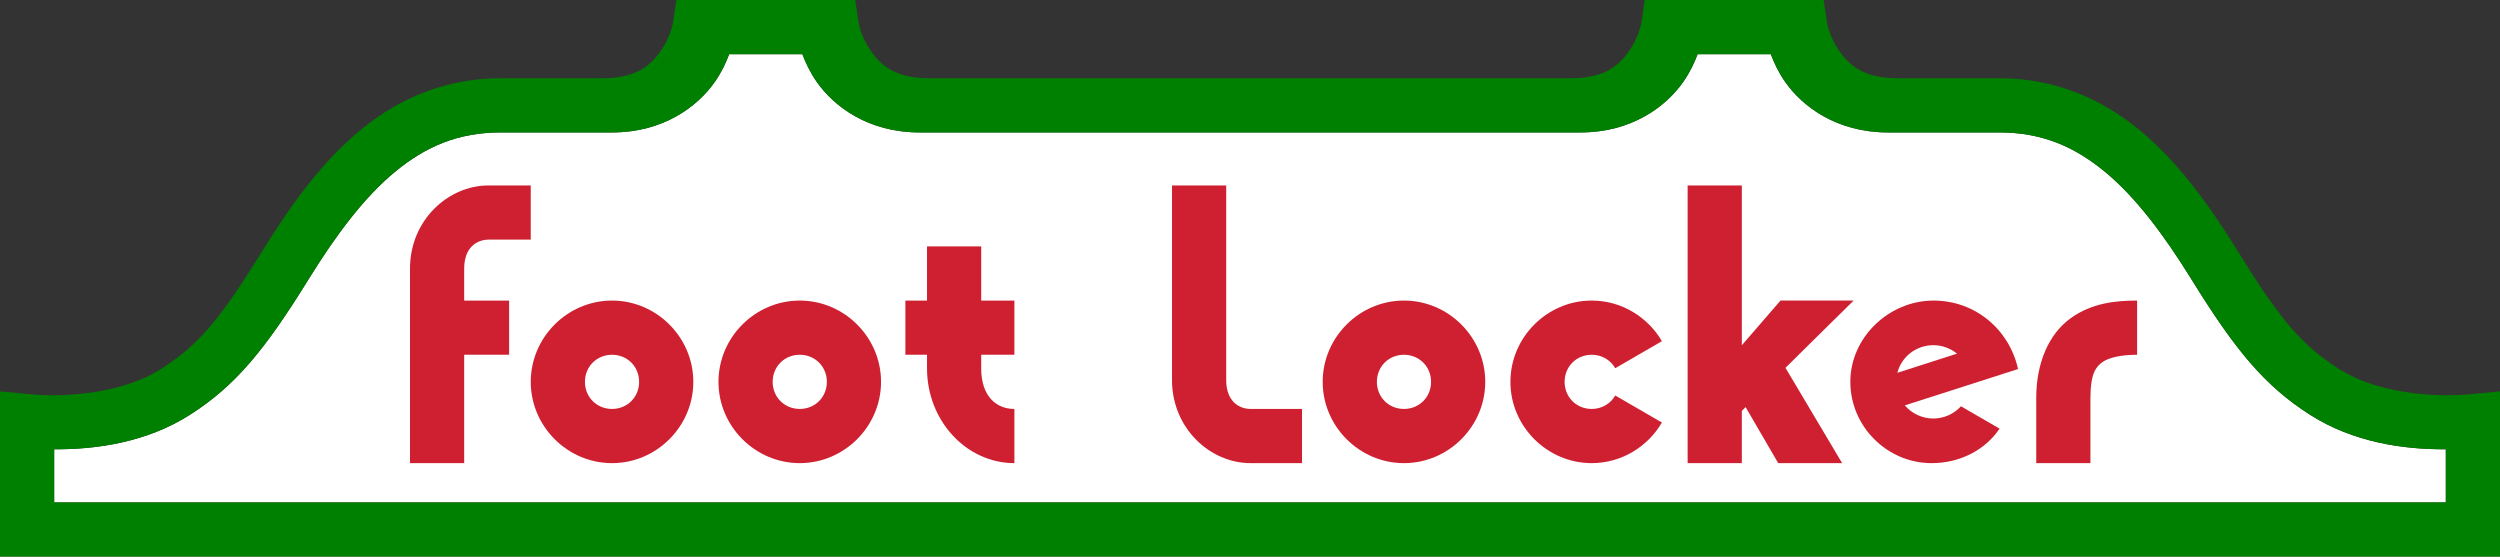 <?xml version="1.0" encoding="UTF-8" standalone="no"?>
<!-- Created with Inkscape (http://www.inkscape.org/) -->

<svg
   xmlns:dc="http://purl.org/dc/elements/1.1/"
   xmlns:cc="http://creativecommons.org/ns#"
   xmlns:rdf="http://www.w3.org/1999/02/22-rdf-syntax-ns#"
   xmlns:svg="http://www.w3.org/2000/svg"
   xmlns="http://www.w3.org/2000/svg"
   xmlns:sodipodi="http://sodipodi.sourceforge.net/DTD/sodipodi-0.dtd"
   xmlns:inkscape="http://www.inkscape.org/namespaces/inkscape"
   id="svg3336"
   version="1.1"
   inkscape:version="0.91 r13725"
   width="400"
   height="89.049"
   viewBox="0 0 400 89.049"
   sodipodi:docname="Foot_Locker_Logo_1974.svg">
  <rect x="0" y="0" width="400" height="89.049" fill="#333333" stroke="none"/>
  <defs
     id="defs3340" />
  <sodipodi:namedview
     pagecolor="#ffffff"
     bordercolor="#666666"
     borderopacity="1"
     objecttolerance="10"
     gridtolerance="10"
     guidetolerance="10"
     inkscape:pageopacity="0"
     inkscape:pageshadow="2"
     inkscape:window-width="1366"
     inkscape:window-height="706"
     id="namedview3338"
     showgrid="false"
     showguides="true"
     inkscape:guide-bbox="true"
     inkscape:object-nodes="false"
     inkscape:snap-smooth-nodes="false"
     inkscape:snap-bbox="false"
     inkscape:snap-bbox-midpoints="false"
     inkscape:bbox-nodes="false"
     inkscape:zoom="3.0275"
     inkscape:cx="200"
     inkscape:cy="44.524367"
     inkscape:window-x="-8"
     inkscape:window-y="-8"
     inkscape:window-maximized="1"
     inkscape:current-layer="svg3336"
     fit-margin-top="0"
     fit-margin-left="0"
     fit-margin-right="0"
     fit-margin-bottom="0" />
  <path
     style="color:#000000;font-style:normal;font-variant:normal;font-weight:normal;font-stretch:normal;font-size:medium;line-height:normal;font-family:sans-serif;text-indent:0;text-align:start;text-decoration:none;text-decoration-line:none;text-decoration-style:solid;text-decoration-color:#000000;letter-spacing:normal;word-spacing:normal;text-transform:none;direction:ltr;block-progression:tb;writing-mode:lr-tb;baseline-shift:baseline;text-anchor:start;white-space:normal;clip-rule:nonzero;display:inline;overflow:visible;visibility:visible;opacity:1;isolation:auto;mix-blend-mode:normal;color-interpolation:sRGB;color-interpolation-filters:linearRGB;solid-color:#000000;solid-opacity:1;fill:#ffffff;fill-opacity:1;fill-rule:evenodd;stroke:none;stroke-width:22;stroke-linecap:butt;stroke-linejoin:miter;stroke-miterlimit:4;stroke-dasharray:none;stroke-dashoffset:0;stroke-opacity:1;color-rendering:auto;image-rendering:auto;shape-rendering:auto;text-rendering:auto;enable-background:accumulate"
     d="m 116.675,8.67 11.703,0 c 0.515,1.338 1.194,2.841 2.279,4.401 2.784,4 8.293,8.118 16.438,8.118 l 105.81,0 c 8.145,0 13.654,-4.118 16.438,-8.118 1.085,-1.559 1.765,-3.062 2.279,-4.401 l 11.703,0 c 0.515,1.338 1.194,2.841 2.279,4.401 2.784,4 8.293,8.118 16.438,8.118 l 17.839,0 c 6.778,0 11.974,2.227 16.904,6.291 4.93,4.064 9.438,10.078 13.871,17.246 6.961,11.257 11.68,17.023 19.031,21.689 6.809,4.322 14.802,5.521 21.642,5.467 l 0,8.497 -382.66,0 0,-8.497 c 6.84,0.054 14.834,-1.146 21.642,-5.467 7.351,-4.666 12.07,-10.431 19.031,-21.689 4.433,-7.169 8.941,-13.183 13.871,-17.246 4.93,-4.064 10.126,-6.291 16.904,-6.291 l 17.839,0 c 8.145,0 13.654,-4.118 16.438,-8.118 1.085,-1.559 1.765,-3.062 2.279,-4.401 z"
     id="path4761"
     inkscape:connector-curvature="0" />
  <path
     style="color:#000000;font-style:normal;font-variant:normal;font-weight:normal;font-stretch:normal;font-size:medium;line-height:normal;font-family:sans-serif;text-indent:0;text-align:start;text-decoration:none;text-decoration-line:none;text-decoration-style:solid;text-decoration-color:#000000;letter-spacing:normal;word-spacing:normal;text-transform:none;direction:ltr;block-progression:tb;writing-mode:lr-tb;baseline-shift:baseline;text-anchor:start;white-space:normal;clip-rule:nonzero;display:inline;overflow:visible;visibility:visible;opacity:1;isolation:auto;mix-blend-mode:normal;color-interpolation:sRGB;color-interpolation-filters:linearRGB;solid-color:#000000;solid-opacity:1;fill:#ce2031;fill-opacity:1;fill-rule:evenodd;stroke:none;stroke-width:22;stroke-linecap:butt;stroke-linejoin:miter;stroke-miterlimit:4;stroke-dasharray:none;stroke-dashoffset:0;stroke-opacity:1;color-rendering:auto;image-rendering:auto;shape-rendering:auto;text-rendering:auto;enable-background:accumulate"
     d="m 187.522,29.671 0,31.139 c 0,7.723 6.094,13.291 12.568,13.291 l 8.233,0 0,-8.67 -8.233,0 c -1.758,0 -3.898,-1.148 -3.898,-4.621 l 0,-31.139 -8.67,0 z"
     id="path3370"
     inkscape:connector-curvature="0" />
  <path
     style="color:#000000;font-style:normal;font-variant:normal;font-weight:normal;font-stretch:normal;font-size:medium;line-height:normal;font-family:sans-serif;text-indent:0;text-align:start;text-decoration:none;text-decoration-line:none;text-decoration-style:solid;text-decoration-color:#000000;letter-spacing:normal;word-spacing:normal;text-transform:none;direction:ltr;block-progression:tb;writing-mode:lr-tb;baseline-shift:baseline;text-anchor:start;white-space:normal;clip-rule:nonzero;display:inline;overflow:visible;visibility:visible;opacity:1;isolation:auto;mix-blend-mode:normal;color-interpolation:sRGB;color-interpolation-filters:linearRGB;solid-color:#000000;solid-opacity:1;fill:#ce2031;fill-opacity:1;fill-rule:nonzero;stroke:none;stroke-width:22;stroke-linecap:butt;stroke-linejoin:miter;stroke-miterlimit:4;stroke-dasharray:none;stroke-dashoffset:0;stroke-opacity:1;color-rendering:auto;image-rendering:auto;shape-rendering:auto;text-rendering:auto;enable-background:accumulate"
     d="m 224.635,48.091 c -7.131,0 -13.005,5.874 -13.005,13.005 0,7.131 5.874,13.005 13.005,13.005 7.131,0 13.005,-5.874 13.005,-13.005 0,-7.131 -5.874,-13.005 -13.005,-13.005 z m 0,8.67 c 2.446,0 4.335,1.89 4.335,4.335 0,2.446 -1.89,4.335 -4.335,4.335 -2.446,0 -4.335,-1.89 -4.335,-4.335 0,-2.446 1.89,-4.335 4.335,-4.335 z"
     id="path4244"
     inkscape:connector-curvature="0" />
  <path
     style="color:#000000;font-style:normal;font-variant:normal;font-weight:normal;font-stretch:normal;font-size:medium;line-height:normal;font-family:sans-serif;text-indent:0;text-align:start;text-decoration:none;text-decoration-line:none;text-decoration-style:solid;text-decoration-color:#000000;letter-spacing:normal;word-spacing:normal;text-transform:none;direction:ltr;block-progression:tb;writing-mode:lr-tb;baseline-shift:baseline;text-anchor:start;white-space:normal;clip-rule:nonzero;display:inline;overflow:visible;visibility:visible;opacity:1;isolation:auto;mix-blend-mode:normal;color-interpolation:sRGB;color-interpolation-filters:linearRGB;solid-color:#000000;solid-opacity:1;fill:#ce2031;fill-opacity:1;fill-rule:nonzero;stroke:none;stroke-width:22;stroke-linecap:butt;stroke-linejoin:miter;stroke-miterlimit:4;stroke-dasharray:none;stroke-dashoffset:0;stroke-opacity:1;color-rendering:auto;image-rendering:auto;shape-rendering:auto;text-rendering:auto;enable-background:accumulate"
     d="m 254.672,48.091 c -7.131,0 -13.005,5.874 -13.005,13.005 0,7.131 5.874,13.005 13.005,13.005 4.767,0 8.968,-2.627 11.233,-6.496 l -7.466,-4.327 c -0.737,1.299 -2.125,2.153 -3.766,2.153 -2.446,0 -4.335,-1.89 -4.335,-4.335 0,-2.446 1.89,-4.335 4.335,-4.335 1.642,0 3.029,0.853 3.766,2.153 l 7.466,-4.327 c -2.265,-3.87 -6.466,-6.496 -11.233,-6.496 z"
     id="path4244-2"
     inkscape:connector-curvature="0" />
  <path
     style="color:#000000;font-style:normal;font-variant:normal;font-weight:normal;font-stretch:normal;font-size:medium;line-height:normal;font-family:sans-serif;text-indent:0;text-align:start;text-decoration:none;text-decoration-line:none;text-decoration-style:solid;text-decoration-color:#000000;letter-spacing:normal;word-spacing:normal;text-transform:none;direction:ltr;block-progression:tb;writing-mode:lr-tb;baseline-shift:baseline;text-anchor:start;white-space:normal;clip-rule:nonzero;display:inline;overflow:visible;visibility:visible;opacity:1;isolation:auto;mix-blend-mode:normal;color-interpolation:sRGB;color-interpolation-filters:linearRGB;solid-color:#000000;solid-opacity:1;fill:#ce2031;fill-opacity:1;fill-rule:evenodd;stroke:none;stroke-width:22;stroke-linecap:butt;stroke-linejoin:miter;stroke-miterlimit:4;stroke-dasharray:none;stroke-dashoffset:0;stroke-opacity:1;color-rendering:auto;image-rendering:auto;shape-rendering:auto;text-rendering:auto;enable-background:accumulate"
     d="m 148.323,39.421 0,8.67 -3.461,0 0,8.67 3.461,0 0,2.168 c 0,8.462 6.351,15.173 13.98,15.173 l 0,-8.67 c -2.843,0 -5.31,-1.96 -5.31,-6.503 l 0,-2.168 5.31,0 0,-8.67 -5.31,0 0,-8.67 -8.67,0 z"
     id="path4327"
     inkscape:connector-curvature="0" />
  <path
     style="color:#000000;font-style:normal;font-variant:normal;font-weight:normal;font-stretch:normal;font-size:medium;line-height:normal;font-family:sans-serif;text-indent:0;text-align:start;text-decoration:none;text-decoration-line:none;text-decoration-style:solid;text-decoration-color:#000000;letter-spacing:normal;word-spacing:normal;text-transform:none;direction:ltr;block-progression:tb;writing-mode:lr-tb;baseline-shift:baseline;text-anchor:start;white-space:normal;clip-rule:nonzero;display:inline;overflow:visible;visibility:visible;opacity:1;isolation:auto;mix-blend-mode:normal;color-interpolation:sRGB;color-interpolation-filters:linearRGB;solid-color:#000000;solid-opacity:1;fill:#ce2031;fill-opacity:1;fill-rule:nonzero;stroke:none;stroke-width:22;stroke-linecap:butt;stroke-linejoin:miter;stroke-miterlimit:4;stroke-dasharray:none;stroke-dashoffset:0;stroke-opacity:1;color-rendering:auto;image-rendering:auto;shape-rendering:auto;text-rendering:auto;enable-background:accumulate"
     d="m 127.962,48.091 c 7.131,0 13.005,5.874 13.005,13.005 0,7.131 -5.874,13.005 -13.005,13.005 -7.131,0 -13.005,-5.874 -13.005,-13.005 0,-7.131 5.874,-13.005 13.005,-13.005 z m 0,8.67 c -2.446,0 -4.335,1.89 -4.335,4.335 0,2.446 1.89,4.335 4.335,4.335 2.446,0 4.335,-1.89 4.335,-4.335 0,-2.446 -1.89,-4.335 -4.335,-4.335 z"
     id="path4244-8"
     inkscape:connector-curvature="0" />
  <path
     style="color:#000000;font-style:normal;font-variant:normal;font-weight:normal;font-stretch:normal;font-size:medium;line-height:normal;font-family:sans-serif;text-indent:0;text-align:start;text-decoration:none;text-decoration-line:none;text-decoration-style:solid;text-decoration-color:#000000;letter-spacing:normal;word-spacing:normal;text-transform:none;direction:ltr;block-progression:tb;writing-mode:lr-tb;baseline-shift:baseline;text-anchor:start;white-space:normal;clip-rule:nonzero;display:inline;overflow:visible;visibility:visible;opacity:1;isolation:auto;mix-blend-mode:normal;color-interpolation:sRGB;color-interpolation-filters:linearRGB;solid-color:#000000;solid-opacity:1;fill:#ce2031;fill-opacity:1;fill-rule:nonzero;stroke:none;stroke-width:22;stroke-linecap:butt;stroke-linejoin:miter;stroke-miterlimit:4;stroke-dasharray:none;stroke-dashoffset:0;stroke-opacity:1;color-rendering:auto;image-rendering:auto;shape-rendering:auto;text-rendering:auto;enable-background:accumulate"
     d="m 97.925,48.091 c 7.131,0 13.005,5.874 13.005,13.005 0,7.131 -5.874,13.005 -13.005,13.005 -7.131,0 -13.005,-5.874 -13.005,-13.005 0,-7.131 5.874,-13.005 13.005,-13.005 z m 0,8.67 c -2.446,0 -4.335,1.89 -4.335,4.335 0,2.446 1.89,4.335 4.335,4.335 2.446,0 4.335,-1.89 4.335,-4.335 0,-2.446 -1.89,-4.335 -4.335,-4.335 z"
     id="path4244-8-7"
     inkscape:connector-curvature="0" />
  <path
     style="color:#000000;font-style:normal;font-variant:normal;font-weight:normal;font-stretch:normal;font-size:medium;line-height:normal;font-family:sans-serif;text-indent:0;text-align:start;text-decoration:none;text-decoration-line:none;text-decoration-style:solid;text-decoration-color:#000000;letter-spacing:normal;word-spacing:normal;text-transform:none;direction:ltr;block-progression:tb;writing-mode:lr-tb;baseline-shift:baseline;text-anchor:start;white-space:normal;clip-rule:nonzero;display:inline;overflow:visible;visibility:visible;opacity:1;isolation:auto;mix-blend-mode:normal;color-interpolation:sRGB;color-interpolation-filters:linearRGB;solid-color:#000000;solid-opacity:1;fill:#ce2031;fill-opacity:1;fill-rule:evenodd;stroke:none;stroke-width:22;stroke-linecap:butt;stroke-linejoin:miter;stroke-miterlimit:4;stroke-dasharray:none;stroke-dashoffset:0;stroke-opacity:1;color-rendering:auto;image-rendering:auto;shape-rendering:auto;text-rendering:auto;enable-background:accumulate"
     d="m 78.169,29.671 c -6.474,0 -12.568,5.568 -12.568,13.291 l 0,31.139 8.67,0 0,-17.34 7.19,0 0,-8.67 -7.19,0 0,-5.129 c 0,-3.472 2.14,-4.621 3.898,-4.621 l 6.75,0 0,-8.67 -6.75,0 z"
     id="path3370-4"
     inkscape:connector-curvature="0" />
  <path
     style="opacity:1;fill:#ce2031;fill-opacity:1;stroke:none;stroke-width:22;stroke-linecap:butt;stroke-linejoin:miter;stroke-miterlimit:4;stroke-dasharray:none;stroke-opacity:1"
     d="m 270.021,29.671 0,44.43 8.67,0 0,-8.36 0.609,-0.601 5.213,8.961 10.228,0 -9.067,-15.251 10.903,-10.76 -11.698,0 -6.187,7.148 0,-25.568 -8.67,0 z"
     id="rect4429"
     inkscape:connector-curvature="0" />
  <path
     style="color:#000000;font-style:normal;font-variant:normal;font-weight:normal;font-stretch:normal;font-size:medium;line-height:normal;font-family:sans-serif;text-indent:0;text-align:start;text-decoration:none;text-decoration-line:none;text-decoration-style:solid;text-decoration-color:#000000;letter-spacing:normal;word-spacing:normal;text-transform:none;direction:ltr;block-progression:tb;writing-mode:lr-tb;baseline-shift:baseline;text-anchor:start;white-space:normal;clip-rule:nonzero;display:inline;overflow:visible;visibility:visible;opacity:1;isolation:auto;mix-blend-mode:normal;color-interpolation:sRGB;color-interpolation-filters:linearRGB;solid-color:#000000;solid-opacity:1;fill:#ce2031;fill-opacity:1;fill-rule:nonzero;stroke:none;stroke-width:22;stroke-linecap:butt;stroke-linejoin:miter;stroke-miterlimit:4;stroke-dasharray:none;stroke-dashoffset:0;stroke-opacity:1;color-rendering:auto;image-rendering:auto;shape-rendering:auto;text-rendering:auto;enable-background:accumulate"
     d="m 309.378,48.091 c -7.131,0 -13.324,5.874 -13.324,13.005 0,7.131 5.874,13.005 13.005,13.005 4.572,0 8.581,-2.119 10.872,-5.517 l -6.179,-3.581 c -1.126,1.245 -2.735,1.958 -4.426,1.96 -1.758,-0.003 -3.424,-0.773 -4.551,-2.104 l 18.114,-5.812 c -1.406,-6.369 -6.897,-10.956 -13.511,-10.956 z m -0.052,7.138 c 1.387,3.9e-4 2.73,0.48 3.797,1.355 l -9.548,3.064 c 0.67,-2.597 3.037,-4.415 5.751,-4.419 z"
     id="path4495"
     inkscape:connector-curvature="0"
     sodipodi:nodetypes="ssscccccscccc" />
  <path
     style="color:#000000;font-style:normal;font-variant:normal;font-weight:normal;font-stretch:normal;font-size:medium;line-height:normal;font-family:sans-serif;text-indent:0;text-align:start;text-decoration:none;text-decoration-line:none;text-decoration-style:solid;text-decoration-color:#000000;letter-spacing:normal;word-spacing:normal;text-transform:none;direction:ltr;block-progression:tb;writing-mode:lr-tb;baseline-shift:baseline;text-anchor:start;white-space:normal;clip-rule:nonzero;display:inline;overflow:visible;visibility:visible;opacity:1;isolation:auto;mix-blend-mode:normal;color-interpolation:sRGB;color-interpolation-filters:linearRGB;solid-color:#000000;solid-opacity:1;fill:#ce2031;fill-opacity:1;fill-rule:evenodd;stroke:none;stroke-width:22;stroke-linecap:butt;stroke-linejoin:miter;stroke-miterlimit:4;stroke-dasharray:none;stroke-dashoffset:0;stroke-opacity:1;color-rendering:auto;image-rendering:auto;shape-rendering:auto;text-rendering:auto;enable-background:accumulate"
     d="m 341.937,48.091 c -3.35,0 -7.251,0.364 -10.665,2.848 -3.414,2.484 -5.473,7.042 -5.473,12.739 l -3.9e-4,10.424 8.67,0 3.9e-4,-10.424 c 1.4e-4,-3.924 0.891,-4.992 1.904,-5.728 1.012,-0.737 3.012,-1.188 5.564,-1.188 z"
     id="path4627"
     inkscape:connector-curvature="0"
     sodipodi:nodetypes="cssccsscc" />
  <path
     style="color:#000000;font-style:normal;font-variant:normal;font-weight:normal;font-stretch:normal;font-size:medium;line-height:normal;font-family:sans-serif;text-indent:0;text-align:start;text-decoration:none;text-decoration-line:none;text-decoration-style:solid;text-decoration-color:#000000;letter-spacing:normal;word-spacing:normal;text-transform:none;direction:ltr;block-progression:tb;writing-mode:lr-tb;baseline-shift:baseline;text-anchor:start;white-space:normal;clip-rule:nonzero;display:inline;overflow:visible;visibility:visible;opacity:1;isolation:auto;mix-blend-mode:normal;color-interpolation:sRGB;color-interpolation-filters:linearRGB;solid-color:#000000;solid-opacity:1;fill:#008000;fill-opacity:1;fill-rule:evenodd;stroke:none;stroke-width:22;stroke-linecap:butt;stroke-linejoin:miter;stroke-miterlimit:4;stroke-dasharray:none;stroke-dashoffset:0;stroke-opacity:1;color-rendering:auto;image-rendering:auto;shape-rendering:auto;text-rendering:auto;enable-background:accumulate"
     d="m 108.223,0 -0.558,3.687 c 0,0 -0.351,2.171 -1.924,4.431 -1.572,2.259 -3.83,4.401 -9.322,4.401 l -16.3,0 c -8.798,0 -16.285,3.215 -22.418,8.271 C 51.567,25.844 46.631,32.626 41.969,40.165 35.209,51.098 31.803,55.199 25.666,59.094 19.835,62.796 10.932,63.661 4.748,63.07 L 0,62.616 l 0,26.433 400,0 0,-26.433 -4.748,0.454 c -6.185,0.592 -15.087,-0.274 -20.919,-3.976 -6.136,-3.895 -9.542,-7.996 -16.303,-18.929 -4.662,-7.539 -9.598,-14.321 -15.731,-19.376 -6.133,-5.055 -13.621,-8.271 -22.418,-8.271 l -16.3,0 c -5.493,0 -7.75,-2.141 -9.322,-4.401 -1.572,-2.259 -1.924,-4.431 -1.924,-4.431 L 291.777,0 l -28.608,0 -0.558,3.687 c 0,0 -0.351,2.171 -1.924,4.431 -1.572,2.259 -3.83,4.401 -9.322,4.401 l -102.732,0 c -5.492,0 -7.75,-2.141 -9.322,-4.401 -1.572,-2.259 -1.924,-4.431 -1.924,-4.431 L 136.83,0 Z m 8.452,8.67 11.703,0 c 0.515,1.338 1.194,2.841 2.279,4.401 2.784,4 8.293,8.118 16.438,8.118 l 105.81,0 c 8.145,0 13.654,-4.118 16.438,-8.118 1.085,-1.559 1.765,-3.062 2.279,-4.401 l 11.703,0 c 0.515,1.338 1.194,2.841 2.279,4.401 2.784,4 8.293,8.118 16.438,8.118 l 17.839,0 c 6.778,0 11.974,2.227 16.904,6.291 4.93,4.064 9.438,10.078 13.871,17.246 6.961,11.257 11.68,17.023 19.031,21.689 6.809,4.322 14.802,5.521 21.642,5.467 l 0,8.497 -382.66,0 0,-8.497 c 6.84,0.054 14.834,-1.146 21.642,-5.467 7.351,-4.666 12.07,-10.431 19.031,-21.689 4.433,-7.169 8.941,-13.183 13.871,-17.246 4.93,-4.064 10.126,-6.291 16.904,-6.291 l 17.839,0 c 8.145,0 13.654,-4.118 16.438,-8.118 1.085,-1.559 1.765,-3.062 2.279,-4.401 z"
     id="path4694"
     inkscape:connector-curvature="0"
     sodipodi:nodetypes="ccsssssssccccsssssssccccsccscccccsccsccssssssccccssssssc" />
</svg>
